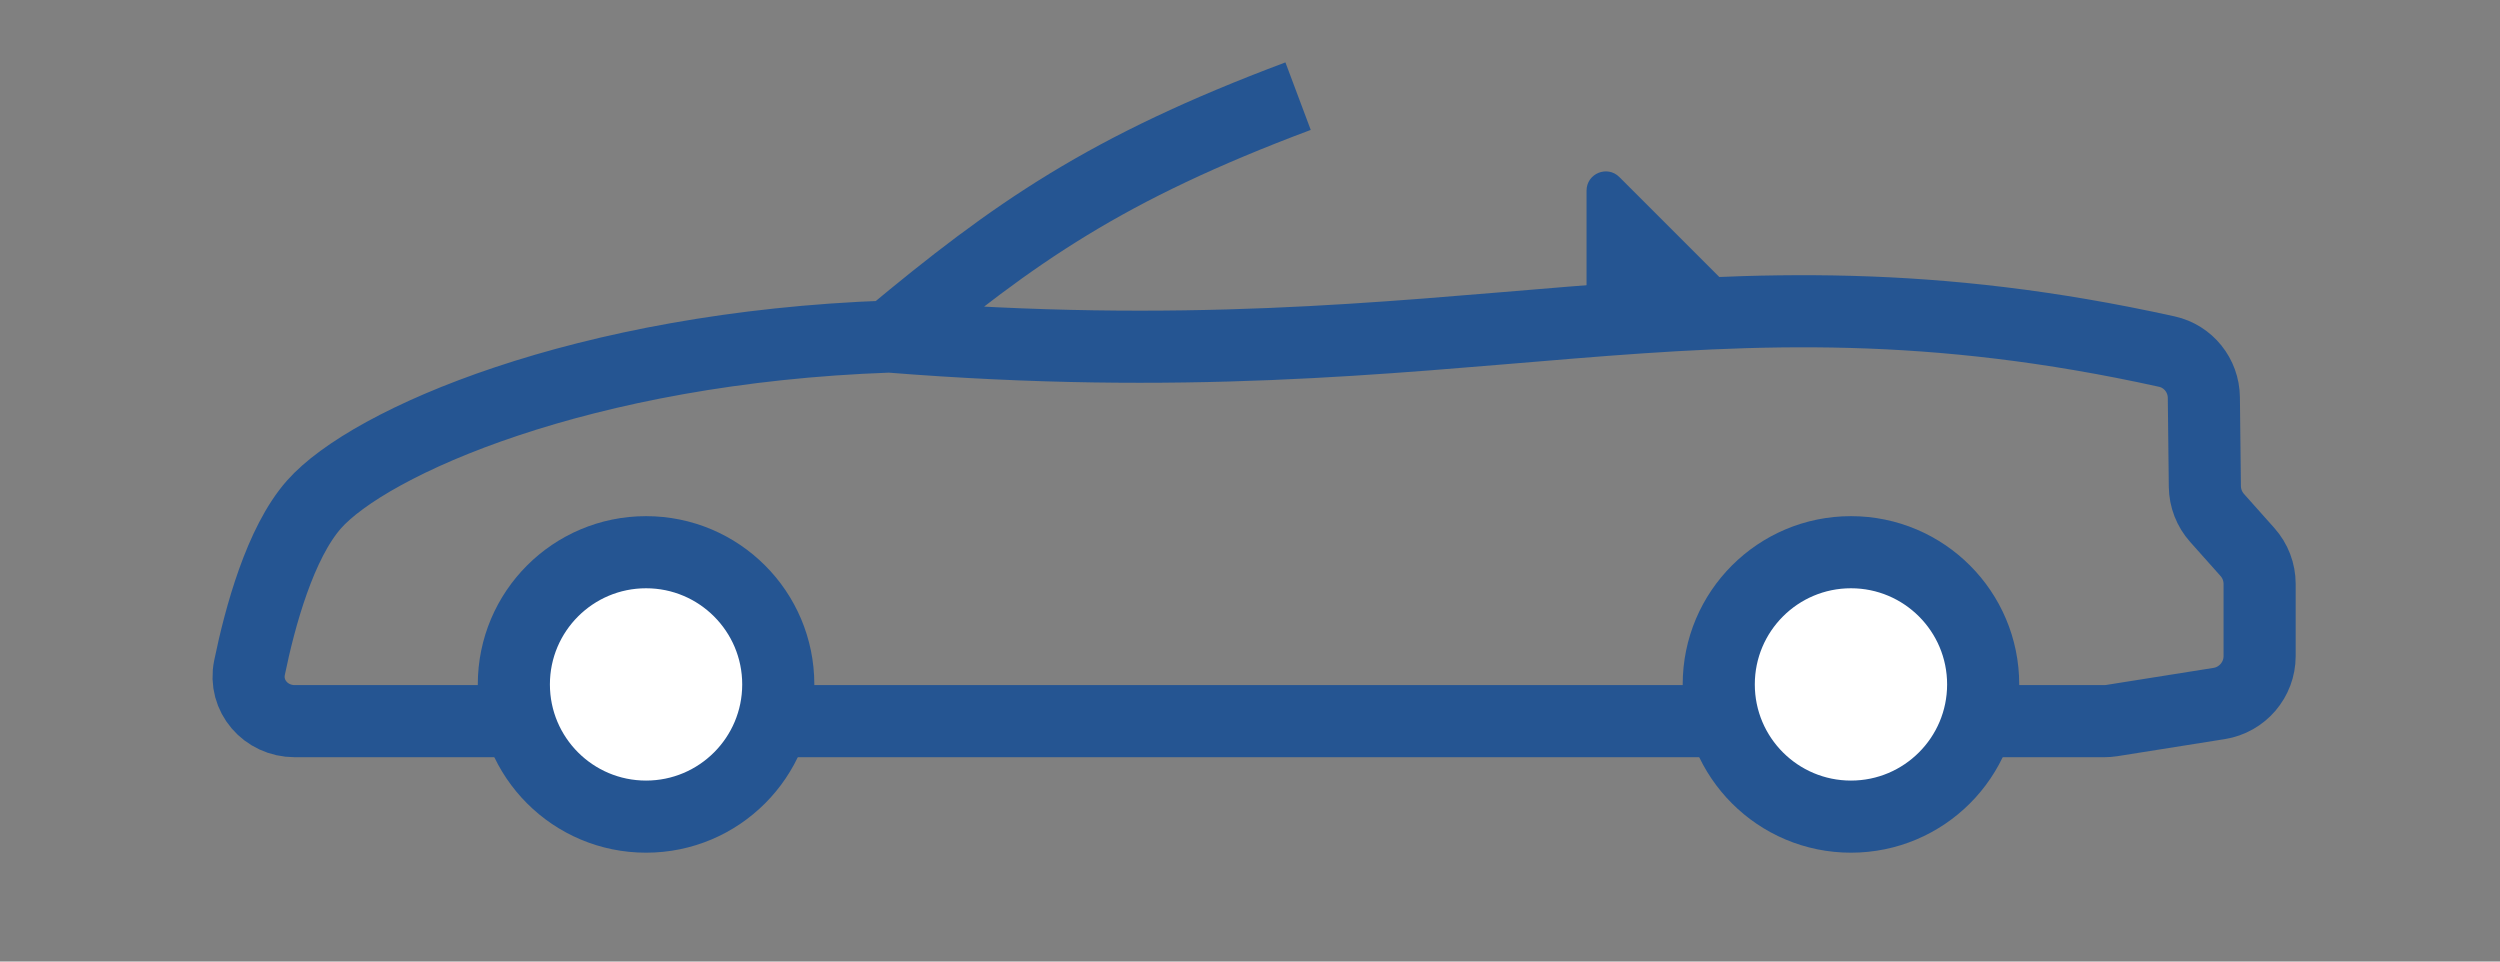 <svg width="52" height="20" viewBox="0 0 52 20" fill="none" xmlns="http://www.w3.org/2000/svg">
<rect x="0" y="0" width="52" height="20" fill="#808080" stroke="none"/>
<path d="M18.5 7C12.1 7.225 7.669 9.204 6.531 10.493C5.826 11.292 5.407 12.832 5.19 13.887C5.069 14.475 5.529 15 6.13 15H43.768C43.82 15 43.873 14.996 43.924 14.988L46.157 14.633C46.642 14.556 47 14.137 47 13.646V12.146C47 11.901 46.91 11.664 46.746 11.481L46.115 10.773C45.954 10.593 45.864 10.36 45.861 10.119L45.84 8.268C45.835 7.81 45.517 7.412 45.07 7.313C35.271 5.147 30.689 7.975 18.5 7ZM18.5 7C21.107 4.83 23 3.5 27 2" stroke="#255592" stroke-width="1.5"/>
<path d="M33.683 3.683L36.317 6.317C36.569 6.569 36.391 7 36.034 7H33.4C33.179 7 33 6.821 33 6.6V3.966C33 3.609 33.431 3.431 33.683 3.683Z" fill="#255592"/>
<circle cx="13.438" cy="14.236" r="2.75" fill="white" stroke="#255592" stroke-width="1.5"/>
<circle cx="38.5" cy="14.236" r="2.75" fill="white" stroke="#255592" stroke-width="1.5"/>
</svg>
